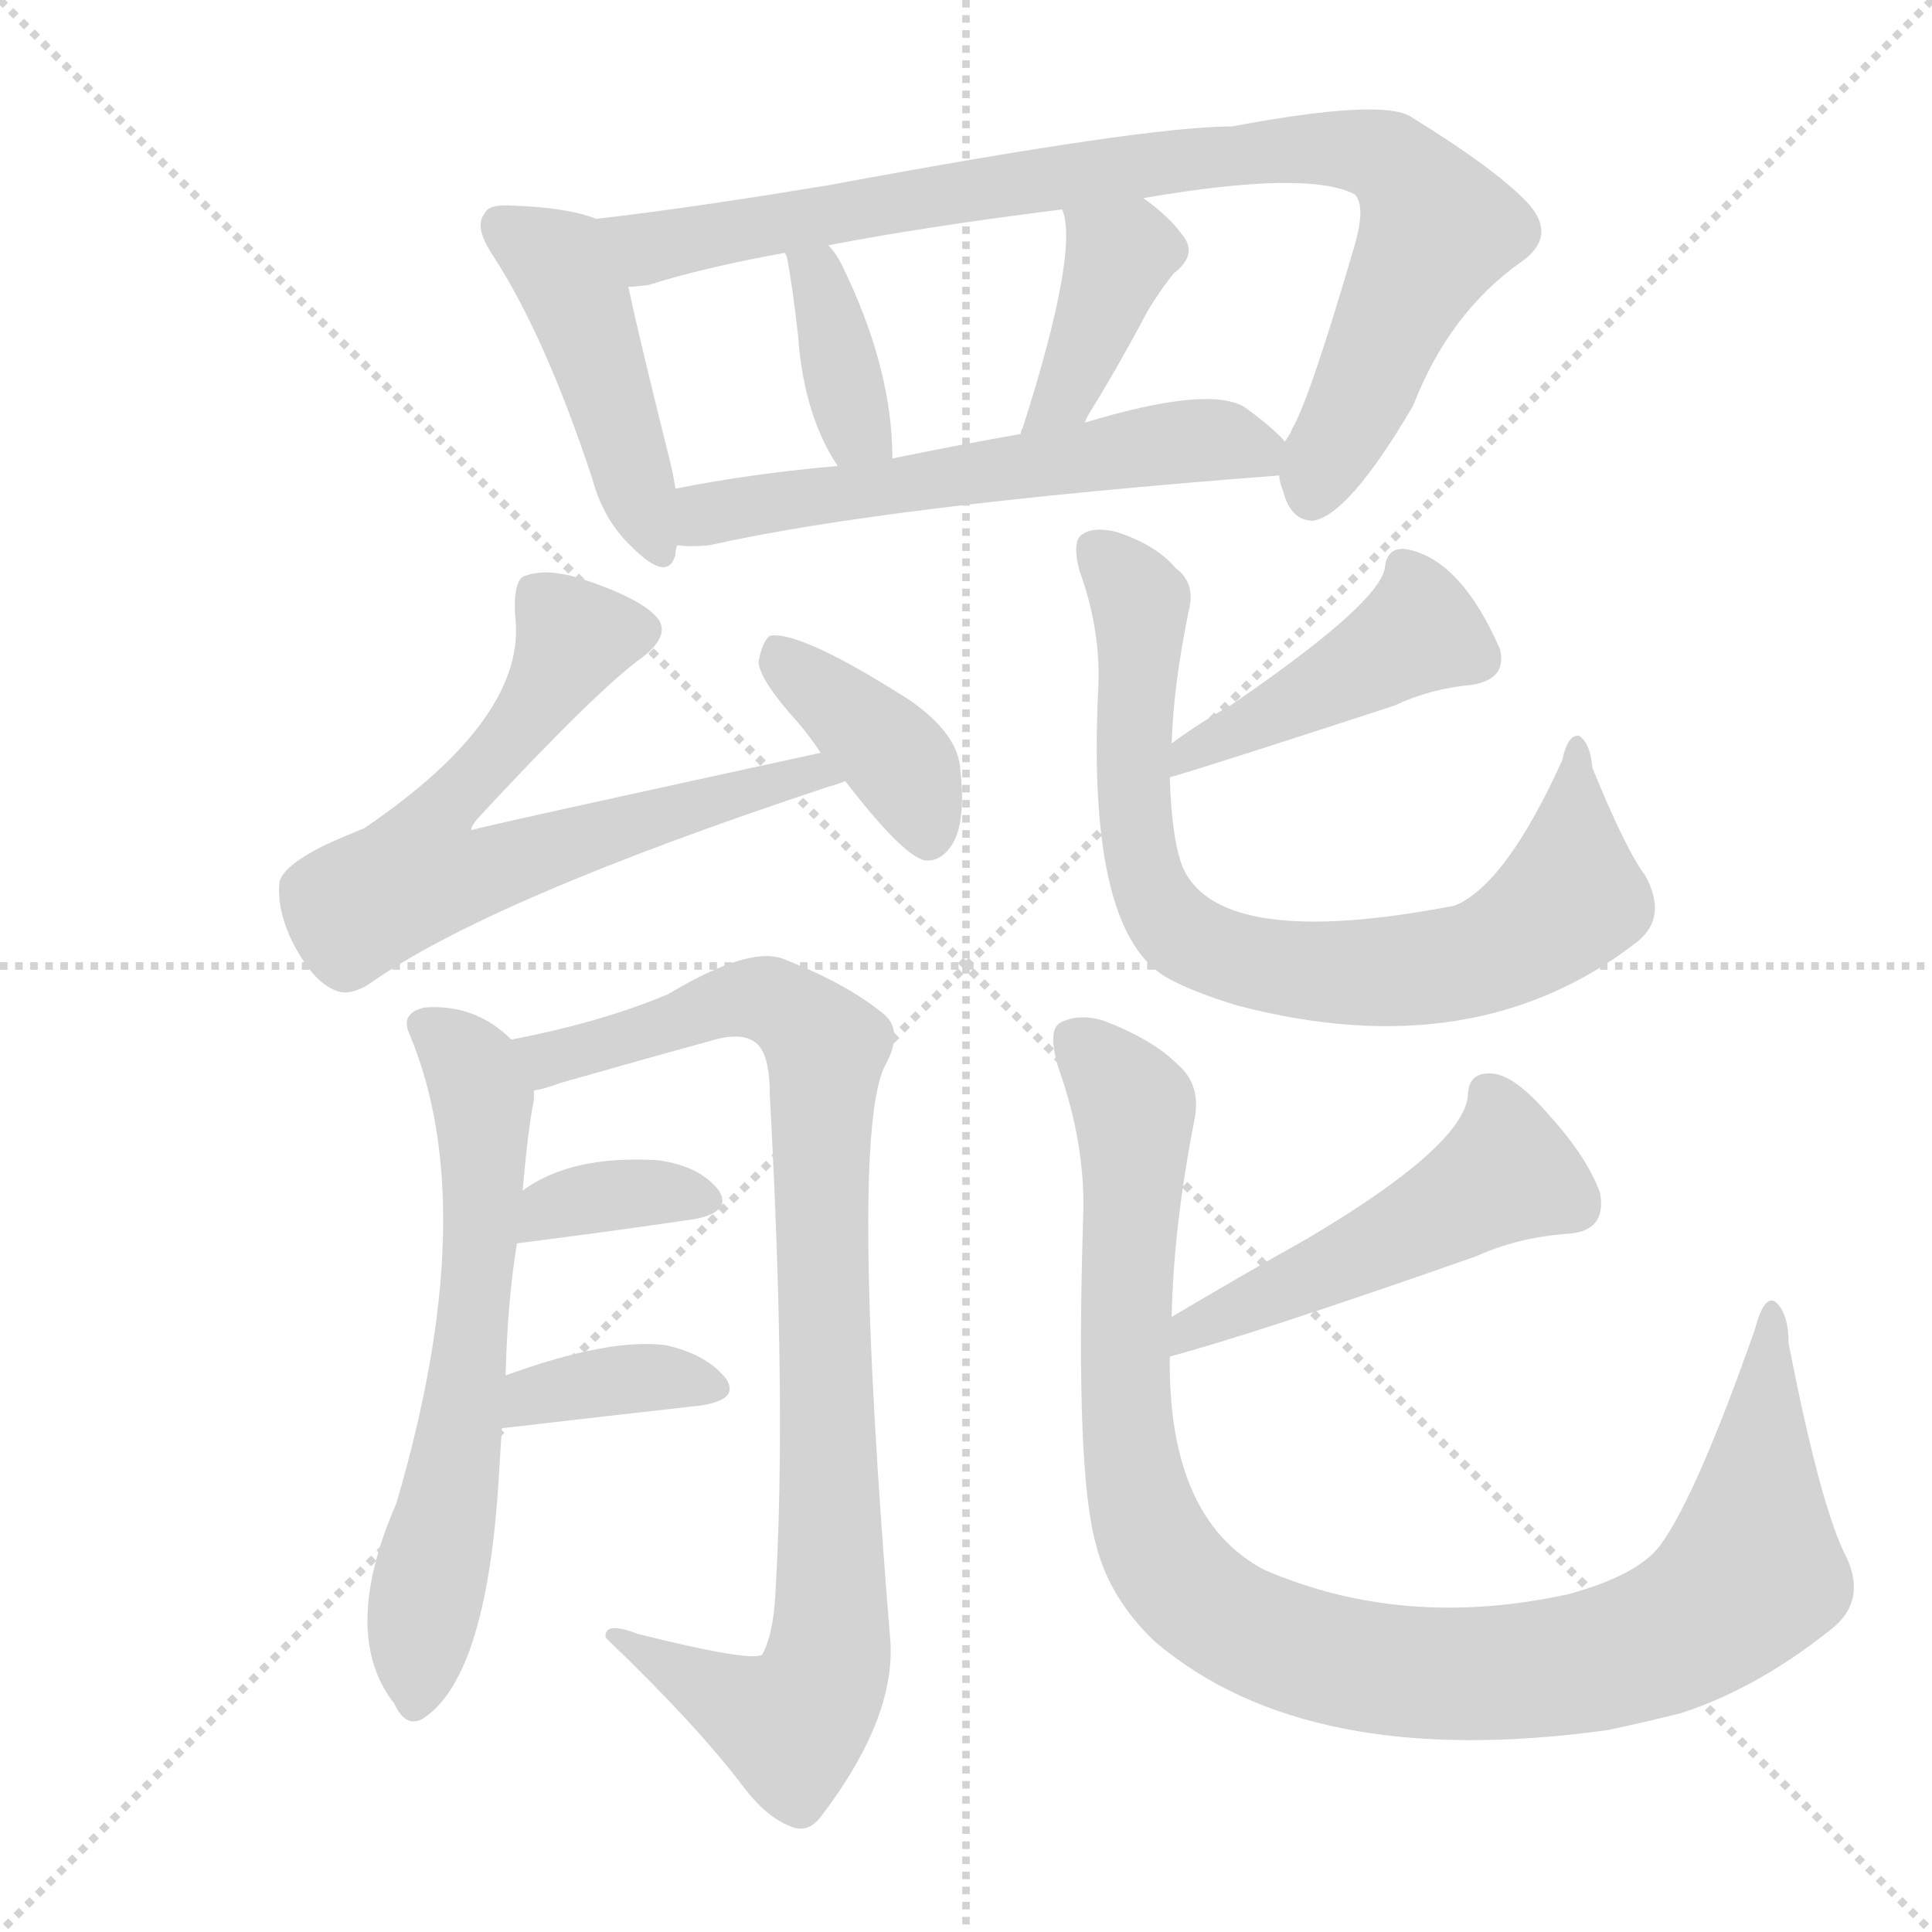 <svg version="1.1" viewBox="0 0 1024 1024" xmlns="http://www.w3.org/2000/svg">
  <g stroke="lightgray" stroke-dasharray="1,1" stroke-width="1" transform="scale(4, 4)">
    <line x1="0" y1="0" x2="256" y2="256"></line>
    <line x1="256" y1="0" x2="0" y2="256"></line>
    <line x1="128" y1="0" x2="128" y2="256"></line>
    <line x1="0" y1="128" x2="256" y2="128"></line>
  </g>
  <g transform="scale(1, -1) translate(0, -900)">
    <style type="text/css">
      
        @keyframes keyframes0 {
          from {
            stroke: blue;
            stroke-dashoffset: 449;
            stroke-width: 128;
          }
          59% {
            animation-timing-function: step-end;
            stroke: blue;
            stroke-dashoffset: 0;
            stroke-width: 128;
          }
          to {
            stroke: black;
            stroke-width: 1024;
          }
        }
        #make-me-a-hanzi-animation-0 {
          animation: keyframes0 0.615s both;
          animation-delay: 0s;
          animation-timing-function: linear;
        }
      
        @keyframes keyframes1 {
          from {
            stroke: blue;
            stroke-dashoffset: 880;
            stroke-width: 128;
          }
          74% {
            animation-timing-function: step-end;
            stroke: blue;
            stroke-dashoffset: 0;
            stroke-width: 128;
          }
          to {
            stroke: black;
            stroke-width: 1024;
          }
        }
        #make-me-a-hanzi-animation-1 {
          animation: keyframes1 0.966s both;
          animation-delay: 0.615s;
          animation-timing-function: linear;
        }
      
        @keyframes keyframes2 {
          from {
            stroke: blue;
            stroke-dashoffset: 363;
            stroke-width: 128;
          }
          54% {
            animation-timing-function: step-end;
            stroke: blue;
            stroke-dashoffset: 0;
            stroke-width: 128;
          }
          to {
            stroke: black;
            stroke-width: 1024;
          }
        }
        #make-me-a-hanzi-animation-2 {
          animation: keyframes2 0.545s both;
          animation-delay: 1.582s;
          animation-timing-function: linear;
        }
      
        @keyframes keyframes3 {
          from {
            stroke: blue;
            stroke-dashoffset: 385;
            stroke-width: 128;
          }
          56% {
            animation-timing-function: step-end;
            stroke: blue;
            stroke-dashoffset: 0;
            stroke-width: 128;
          }
          to {
            stroke: black;
            stroke-width: 1024;
          }
        }
        #make-me-a-hanzi-animation-3 {
          animation: keyframes3 0.563s both;
          animation-delay: 2.127s;
          animation-timing-function: linear;
        }
      
        @keyframes keyframes4 {
          from {
            stroke: blue;
            stroke-dashoffset: 570;
            stroke-width: 128;
          }
          65% {
            animation-timing-function: step-end;
            stroke: blue;
            stroke-dashoffset: 0;
            stroke-width: 128;
          }
          to {
            stroke: black;
            stroke-width: 1024;
          }
        }
        #make-me-a-hanzi-animation-4 {
          animation: keyframes4 0.714s both;
          animation-delay: 2.69s;
          animation-timing-function: linear;
        }
      
        @keyframes keyframes5 {
          from {
            stroke: blue;
            stroke-dashoffset: 676;
            stroke-width: 128;
          }
          69% {
            animation-timing-function: step-end;
            stroke: blue;
            stroke-dashoffset: 0;
            stroke-width: 128;
          }
          to {
            stroke: black;
            stroke-width: 1024;
          }
        }
        #make-me-a-hanzi-animation-5 {
          animation: keyframes5 0.8s both;
          animation-delay: 3.404s;
          animation-timing-function: linear;
        }
      
        @keyframes keyframes6 {
          from {
            stroke: blue;
            stroke-dashoffset: 386;
            stroke-width: 128;
          }
          56% {
            animation-timing-function: step-end;
            stroke: blue;
            stroke-dashoffset: 0;
            stroke-width: 128;
          }
          to {
            stroke: black;
            stroke-width: 1024;
          }
        }
        #make-me-a-hanzi-animation-6 {
          animation: keyframes6 0.564s both;
          animation-delay: 4.204s;
          animation-timing-function: linear;
        }
      
        @keyframes keyframes7 {
          from {
            stroke: blue;
            stroke-dashoffset: 630;
            stroke-width: 128;
          }
          67% {
            animation-timing-function: step-end;
            stroke: blue;
            stroke-dashoffset: 0;
            stroke-width: 128;
          }
          to {
            stroke: black;
            stroke-width: 1024;
          }
        }
        #make-me-a-hanzi-animation-7 {
          animation: keyframes7 0.763s both;
          animation-delay: 4.768s;
          animation-timing-function: linear;
        }
      
        @keyframes keyframes8 {
          from {
            stroke: blue;
            stroke-dashoffset: 894;
            stroke-width: 128;
          }
          74% {
            animation-timing-function: step-end;
            stroke: blue;
            stroke-dashoffset: 0;
            stroke-width: 128;
          }
          to {
            stroke: black;
            stroke-width: 1024;
          }
        }
        #make-me-a-hanzi-animation-8 {
          animation: keyframes8 0.978s both;
          animation-delay: 5.531s;
          animation-timing-function: linear;
        }
      
        @keyframes keyframes9 {
          from {
            stroke: blue;
            stroke-dashoffset: 354;
            stroke-width: 128;
          }
          54% {
            animation-timing-function: step-end;
            stroke: blue;
            stroke-dashoffset: 0;
            stroke-width: 128;
          }
          to {
            stroke: black;
            stroke-width: 1024;
          }
        }
        #make-me-a-hanzi-animation-9 {
          animation: keyframes9 0.538s both;
          animation-delay: 6.509s;
          animation-timing-function: linear;
        }
      
        @keyframes keyframes10 {
          from {
            stroke: blue;
            stroke-dashoffset: 365;
            stroke-width: 128;
          }
          54% {
            animation-timing-function: step-end;
            stroke: blue;
            stroke-dashoffset: 0;
            stroke-width: 128;
          }
          to {
            stroke: black;
            stroke-width: 1024;
          }
        }
        #make-me-a-hanzi-animation-10 {
          animation: keyframes10 0.547s both;
          animation-delay: 7.047s;
          animation-timing-function: linear;
        }
      
        @keyframes keyframes11 {
          from {
            stroke: blue;
            stroke-dashoffset: 437;
            stroke-width: 128;
          }
          59% {
            animation-timing-function: step-end;
            stroke: blue;
            stroke-dashoffset: 0;
            stroke-width: 128;
          }
          to {
            stroke: black;
            stroke-width: 1024;
          }
        }
        #make-me-a-hanzi-animation-11 {
          animation: keyframes11 0.606s both;
          animation-delay: 7.594s;
          animation-timing-function: linear;
        }
      
        @keyframes keyframes12 {
          from {
            stroke: blue;
            stroke-dashoffset: 774;
            stroke-width: 128;
          }
          72% {
            animation-timing-function: step-end;
            stroke: blue;
            stroke-dashoffset: 0;
            stroke-width: 128;
          }
          to {
            stroke: black;
            stroke-width: 1024;
          }
        }
        #make-me-a-hanzi-animation-12 {
          animation: keyframes12 0.88s both;
          animation-delay: 8.199s;
          animation-timing-function: linear;
        }
      
        @keyframes keyframes13 {
          from {
            stroke: blue;
            stroke-dashoffset: 499;
            stroke-width: 128;
          }
          62% {
            animation-timing-function: step-end;
            stroke: blue;
            stroke-dashoffset: 0;
            stroke-width: 128;
          }
          to {
            stroke: black;
            stroke-width: 1024;
          }
        }
        #make-me-a-hanzi-animation-13 {
          animation: keyframes13 0.656s both;
          animation-delay: 9.079s;
          animation-timing-function: linear;
        }
      
        @keyframes keyframes14 {
          from {
            stroke: blue;
            stroke-dashoffset: 1026;
            stroke-width: 128;
          }
          77% {
            animation-timing-function: step-end;
            stroke: blue;
            stroke-dashoffset: 0;
            stroke-width: 128;
          }
          to {
            stroke: black;
            stroke-width: 1024;
          }
        }
        #make-me-a-hanzi-animation-14 {
          animation: keyframes14 1.085s both;
          animation-delay: 9.735s;
          animation-timing-function: linear;
        }
      
    </style>
    
      <path d="M 316 784 Q 301 790 272 791 Q 259 792 257 787 Q 251 780 261 765 Q 289 722 314 646 Q 320 624 335 610 Q 354 591 358 606 Q 358 609 359 611 L 358 641 Q 357 648 355 656 Q 339 720 333 748 C 327 777 326 781 316 784 Z" fill="lightgray"></path>
    
      <path d="M 678 648 Q 678 645 680 640 Q 684 624 696 624 Q 715 627 749 685 Q 768 734 806 761 Q 825 774 811 791 Q 795 809 748 838 Q 733 848 653 833 Q 607 833 440 802 Q 368 790 316 784 C 286 780 304 742 333 748 Q 337 748 344 749 Q 372 758 416 766 L 439 770 Q 491 780 563 789 L 606 795 Q 693 810 718 797 Q 724 791 718 770 Q 694 688 685 673 Q 684 670 681 666 C 675 655 675 655 678 648 Z" fill="lightgray"></path>
    
      <path d="M 473 657 Q 473 705 446 760 Q 443 766 439 770 C 419 793 406 794 416 766 L 417 764 Q 420 749 423 722 Q 426 680 444 653 C 460 628 473 627 473 657 Z" fill="lightgray"></path>
    
      <path d="M 575 676 Q 576 679 578 682 Q 591 703 605 729 Q 611 741 622 755 Q 635 765 627 775 Q 620 785 606 795 C 582 813 555 818 563 789 Q 572 767 542 673 Q 541 672 541 670 C 532 641 562 649 575 676 Z" fill="lightgray"></path>
    
      <path d="M 359 611 Q 366 610 376 611 Q 469 632 678 648 C 698 650 698 650 681 666 Q 675 673 660 684 Q 641 696 575 676 L 541 670 Q 507 664 473 657 L 444 653 Q 398 649 358 641 C 329 635 329 612 359 611 Z" fill="lightgray"></path>
    
      <path d="M 435 501 Q 251 461 250 460 Q 249 461 253 466 Q 317 535 341 552 Q 356 564 348 573 Q 339 583 309 593 Q 290 599 279 595 Q 272 594 273 574 Q 280 520 193 461 Q 183 457 172 452 Q 148 440 148 431 Q 147 415 157 397 Q 167 379 178 375 Q 185 372 195 378 Q 258 423 439 483 Q 443 484 448 486 C 476 495 464 507 435 501 Z" fill="lightgray"></path>
    
      <path d="M 448 486 Q 478 447 490 444 Q 499 443 505 453 Q 512 465 509 492 Q 508 511 482 529 Q 424 566 408 563 Q 404 560 402 549 Q 403 539 423 517 Q 429 510 435 501 L 448 486 Z" fill="lightgray"></path>
    
      <path d="M 268 171 Q 269 211 274 241 L 277 269 Q 280 303 283 317 Q 283 320 283 322 C 285 338 285 338 271 349 Q 252 368 225 366 Q 212 363 217 352 Q 256 259 210 103 Q 180 34 209 -3 Q 215 -16 224 -11 Q 257 10 264 111 L 266 143 L 268 171 Z" fill="lightgray"></path>
    
      <path d="M 283 322 Q 289 323 297 326 Q 339 338 379 349 Q 394 353 401 347 Q 408 341 408 320 Q 417 155 411 56 Q 410 34 404 23 Q 398 19 338 34 Q 320 41 321 32 Q 369 -14 394 -47 Q 406 -63 419 -68 Q 428 -72 435 -63 Q 474 -12 472 29 Q 450 297 469 335 Q 479 353 469 362 Q 450 378 417 391 Q 399 400 354 373 Q 318 358 271 349 C 242 343 254 314 283 322 Z" fill="lightgray"></path>
    
      <path d="M 274 241 Q 329 248 369 254 Q 388 258 381 269 Q 371 282 349 285 Q 303 288 277 269 C 252 252 244 237 274 241 Z" fill="lightgray"></path>
    
      <path d="M 266 143 Q 326 150 371 155 Q 392 158 385 169 Q 375 182 353 187 Q 323 191 268 171 C 240 161 236 140 266 143 Z" fill="lightgray"></path>
    
      <path d="M 620 488 Q 641 494 739 526 Q 758 535 780 537 Q 799 540 795 556 Q 774 604 745 609 Q 735 610 734 599 Q 731 580 652 526 Q 636 517 621 506 C 597 489 591 479 620 488 Z" fill="lightgray"></path>
    
      <path d="M 621 506 Q 622 537 630 576 Q 634 591 623 599 Q 613 611 592 618 Q 580 621 574 617 Q 568 614 572 598 Q 584 565 582 533 Q 576 404 620 381 Q 633 374 656 367 Q 782 334 868 401 Q 884 414 872 436 Q 862 449 844 493 Q 843 506 837 510 Q 831 511 828 497 Q 798 431 771 420 Q 647 396 627 440 Q 621 455 620 488 L 621 506 Z" fill="lightgray"></path>
    
      <path d="M 620 181 Q 665 193 782 234 Q 804 244 830 246 Q 852 247 848 268 Q 841 287 821 309 Q 803 330 791 331 Q 778 332 778 319 Q 775 292 692 243 Q 658 224 621 202 C 595 187 591 173 620 181 Z" fill="lightgray"></path>
    
      <path d="M 621 202 Q 622 250 633 306 Q 637 325 624 336 Q 611 349 585 359 Q 572 363 562 358 Q 555 354 561 334 Q 576 292 574 252 Q 570 119 581 81 Q 588 53 612 30 Q 693 -39 852 -17 Q 871 -13 891 -8 Q 931 5 970 36 Q 991 52 977 78 Q 964 106 948 188 Q 948 204 941 210 Q 935 214 930 195 Q 899 107 880 81 Q 868 65 831 55 Q 744 36 670 68 Q 619 95 620 181 L 621 202 Z" fill="lightgray"></path>
    
    
      <clipPath id="make-me-a-hanzi-clip-0">
        <path d="M 316 784 Q 301 790 272 791 Q 259 792 257 787 Q 251 780 261 765 Q 289 722 314 646 Q 320 624 335 610 Q 354 591 358 606 Q 358 609 359 611 L 358 641 Q 357 648 355 656 Q 339 720 333 748 C 327 777 326 781 316 784 Z"></path>
      </clipPath>
      <path clip-path="url(#make-me-a-hanzi-clip-0)" d="M 267 780 L 296 761 L 306 742 L 347 611" fill="none" id="make-me-a-hanzi-animation-0" stroke-dasharray="321 642" stroke-linecap="round"></path>
    
      <clipPath id="make-me-a-hanzi-clip-1">
        <path d="M 678 648 Q 678 645 680 640 Q 684 624 696 624 Q 715 627 749 685 Q 768 734 806 761 Q 825 774 811 791 Q 795 809 748 838 Q 733 848 653 833 Q 607 833 440 802 Q 368 790 316 784 C 286 780 304 742 333 748 Q 337 748 344 749 Q 372 758 416 766 L 439 770 Q 491 780 563 789 L 606 795 Q 693 810 718 797 Q 724 791 718 770 Q 694 688 685 673 Q 684 670 681 666 C 675 655 675 655 678 648 Z"></path>
      </clipPath>
      <path clip-path="url(#make-me-a-hanzi-clip-1)" d="M 323 780 L 345 768 L 477 795 L 624 815 L 691 822 L 735 816 L 762 779 L 695 636" fill="none" id="make-me-a-hanzi-animation-1" stroke-dasharray="752 1504" stroke-linecap="round"></path>
    
      <clipPath id="make-me-a-hanzi-clip-2">
        <path d="M 473 657 Q 473 705 446 760 Q 443 766 439 770 C 419 793 406 794 416 766 L 417 764 Q 420 749 423 722 Q 426 680 444 653 C 460 628 473 627 473 657 Z"></path>
      </clipPath>
      <path clip-path="url(#make-me-a-hanzi-clip-2)" d="M 425 760 L 436 746 L 454 673 L 465 664" fill="none" id="make-me-a-hanzi-animation-2" stroke-dasharray="235 470" stroke-linecap="round"></path>
    
      <clipPath id="make-me-a-hanzi-clip-3">
        <path d="M 575 676 Q 576 679 578 682 Q 591 703 605 729 Q 611 741 622 755 Q 635 765 627 775 Q 620 785 606 795 C 582 813 555 818 563 789 Q 572 767 542 673 Q 541 672 541 670 C 532 641 562 649 575 676 Z"></path>
      </clipPath>
      <path clip-path="url(#make-me-a-hanzi-clip-3)" d="M 571 787 L 593 764 L 564 690 L 548 683" fill="none" id="make-me-a-hanzi-animation-3" stroke-dasharray="257 514" stroke-linecap="round"></path>
    
      <clipPath id="make-me-a-hanzi-clip-4">
        <path d="M 359 611 Q 366 610 376 611 Q 469 632 678 648 C 698 650 698 650 681 666 Q 675 673 660 684 Q 641 696 575 676 L 541 670 Q 507 664 473 657 L 444 653 Q 398 649 358 641 C 329 635 329 612 359 611 Z"></path>
      </clipPath>
      <path clip-path="url(#make-me-a-hanzi-clip-4)" d="M 363 619 L 395 632 L 636 667 L 656 665 L 667 654" fill="none" id="make-me-a-hanzi-animation-4" stroke-dasharray="442 884" stroke-linecap="round"></path>
    
      <clipPath id="make-me-a-hanzi-clip-5">
        <path d="M 435 501 Q 251 461 250 460 Q 249 461 253 466 Q 317 535 341 552 Q 356 564 348 573 Q 339 583 309 593 Q 290 599 279 595 Q 272 594 273 574 Q 280 520 193 461 Q 183 457 172 452 Q 148 440 148 431 Q 147 415 157 397 Q 167 379 178 375 Q 185 372 195 378 Q 258 423 439 483 Q 443 484 448 486 C 476 495 464 507 435 501 Z"></path>
      </clipPath>
      <path clip-path="url(#make-me-a-hanzi-clip-5)" d="M 336 565 L 304 562 L 277 515 L 230 467 L 221 436 L 251 436 L 369 476 L 385 476 L 394 484 L 405 481 L 422 492 L 442 488" fill="none" id="make-me-a-hanzi-animation-5" stroke-dasharray="548 1096" stroke-linecap="round"></path>
    
      <clipPath id="make-me-a-hanzi-clip-6">
        <path d="M 448 486 Q 478 447 490 444 Q 499 443 505 453 Q 512 465 509 492 Q 508 511 482 529 Q 424 566 408 563 Q 404 560 402 549 Q 403 539 423 517 Q 429 510 435 501 L 448 486 Z"></path>
      </clipPath>
      <path clip-path="url(#make-me-a-hanzi-clip-6)" d="M 411 553 L 472 502 L 492 456" fill="none" id="make-me-a-hanzi-animation-6" stroke-dasharray="258 516" stroke-linecap="round"></path>
    
      <clipPath id="make-me-a-hanzi-clip-7">
        <path d="M 268 171 Q 269 211 274 241 L 277 269 Q 280 303 283 317 Q 283 320 283 322 C 285 338 285 338 271 349 Q 252 368 225 366 Q 212 363 217 352 Q 256 259 210 103 Q 180 34 209 -3 Q 215 -16 224 -11 Q 257 10 264 111 L 266 143 L 268 171 Z"></path>
      </clipPath>
      <path clip-path="url(#make-me-a-hanzi-clip-7)" d="M 225 357 L 240 347 L 256 318 L 256 264 L 249 180 L 219 -2" fill="none" id="make-me-a-hanzi-animation-7" stroke-dasharray="502 1004" stroke-linecap="round"></path>
    
      <clipPath id="make-me-a-hanzi-clip-8">
        <path d="M 283 322 Q 289 323 297 326 Q 339 338 379 349 Q 394 353 401 347 Q 408 341 408 320 Q 417 155 411 56 Q 410 34 404 23 Q 398 19 338 34 Q 320 41 321 32 Q 369 -14 394 -47 Q 406 -63 419 -68 Q 428 -72 435 -63 Q 474 -12 472 29 Q 450 297 469 335 Q 479 353 469 362 Q 450 378 417 391 Q 399 400 354 373 Q 318 358 271 349 C 242 343 254 314 283 322 Z"></path>
      </clipPath>
      <path clip-path="url(#make-me-a-hanzi-clip-8)" d="M 280 345 L 291 339 L 398 371 L 416 367 L 438 345 L 435 238 L 442 40 L 435 8 L 419 -14 L 330 29" fill="none" id="make-me-a-hanzi-animation-8" stroke-dasharray="766 1532" stroke-linecap="round"></path>
    
      <clipPath id="make-me-a-hanzi-clip-9">
        <path d="M 274 241 Q 329 248 369 254 Q 388 258 381 269 Q 371 282 349 285 Q 303 288 277 269 C 252 252 244 237 274 241 Z"></path>
      </clipPath>
      <path clip-path="url(#make-me-a-hanzi-clip-9)" d="M 282 247 L 291 260 L 312 265 L 340 269 L 372 264" fill="none" id="make-me-a-hanzi-animation-9" stroke-dasharray="226 452" stroke-linecap="round"></path>
    
      <clipPath id="make-me-a-hanzi-clip-10">
        <path d="M 266 143 Q 326 150 371 155 Q 392 158 385 169 Q 375 182 353 187 Q 323 191 268 171 C 240 161 236 140 266 143 Z"></path>
      </clipPath>
      <path clip-path="url(#make-me-a-hanzi-clip-10)" d="M 274 149 L 283 161 L 313 167 L 355 170 L 376 165" fill="none" id="make-me-a-hanzi-animation-10" stroke-dasharray="237 474" stroke-linecap="round"></path>
    
      <clipPath id="make-me-a-hanzi-clip-11">
        <path d="M 620 488 Q 641 494 739 526 Q 758 535 780 537 Q 799 540 795 556 Q 774 604 745 609 Q 735 610 734 599 Q 731 580 652 526 Q 636 517 621 506 C 597 489 591 479 620 488 Z"></path>
      </clipPath>
      <path clip-path="url(#make-me-a-hanzi-clip-11)" d="M 781 551 L 751 564 L 631 502 L 622 492" fill="none" id="make-me-a-hanzi-animation-11" stroke-dasharray="309 618" stroke-linecap="round"></path>
    
      <clipPath id="make-me-a-hanzi-clip-12">
        <path d="M 621 506 Q 622 537 630 576 Q 634 591 623 599 Q 613 611 592 618 Q 580 621 574 617 Q 568 614 572 598 Q 584 565 582 533 Q 576 404 620 381 Q 633 374 656 367 Q 782 334 868 401 Q 884 414 872 436 Q 862 449 844 493 Q 843 506 837 510 Q 831 511 828 497 Q 798 431 771 420 Q 647 396 627 440 Q 621 455 620 488 L 621 506 Z"></path>
      </clipPath>
      <path clip-path="url(#make-me-a-hanzi-clip-12)" d="M 580 609 L 604 581 L 600 477 L 609 429 L 625 406 L 656 391 L 733 385 L 798 398 L 833 424 L 834 503" fill="none" id="make-me-a-hanzi-animation-12" stroke-dasharray="646 1292" stroke-linecap="round"></path>
    
      <clipPath id="make-me-a-hanzi-clip-13">
        <path d="M 620 181 Q 665 193 782 234 Q 804 244 830 246 Q 852 247 848 268 Q 841 287 821 309 Q 803 330 791 331 Q 778 332 778 319 Q 775 292 692 243 Q 658 224 621 202 C 595 187 591 173 620 181 Z"></path>
      </clipPath>
      <path clip-path="url(#make-me-a-hanzi-clip-13)" d="M 788 321 L 799 281 L 790 272 L 726 237 L 645 203 L 623 186" fill="none" id="make-me-a-hanzi-animation-13" stroke-dasharray="371 742" stroke-linecap="round"></path>
    
      <clipPath id="make-me-a-hanzi-clip-14">
        <path d="M 621 202 Q 622 250 633 306 Q 637 325 624 336 Q 611 349 585 359 Q 572 363 562 358 Q 555 354 561 334 Q 576 292 574 252 Q 570 119 581 81 Q 588 53 612 30 Q 693 -39 852 -17 Q 871 -13 891 -8 Q 931 5 970 36 Q 991 52 977 78 Q 964 106 948 188 Q 948 204 941 210 Q 935 214 930 195 Q 899 107 880 81 Q 868 65 831 55 Q 744 36 670 68 Q 619 95 620 181 L 621 202 Z"></path>
      </clipPath>
      <path clip-path="url(#make-me-a-hanzi-clip-14)" d="M 570 349 L 601 313 L 596 160 L 611 84 L 637 51 L 688 25 L 740 14 L 820 15 L 884 32 L 904 44 L 929 70 L 940 203" fill="none" id="make-me-a-hanzi-animation-14" stroke-dasharray="898 1796" stroke-linecap="round"></path>
    
  </g>
</svg>